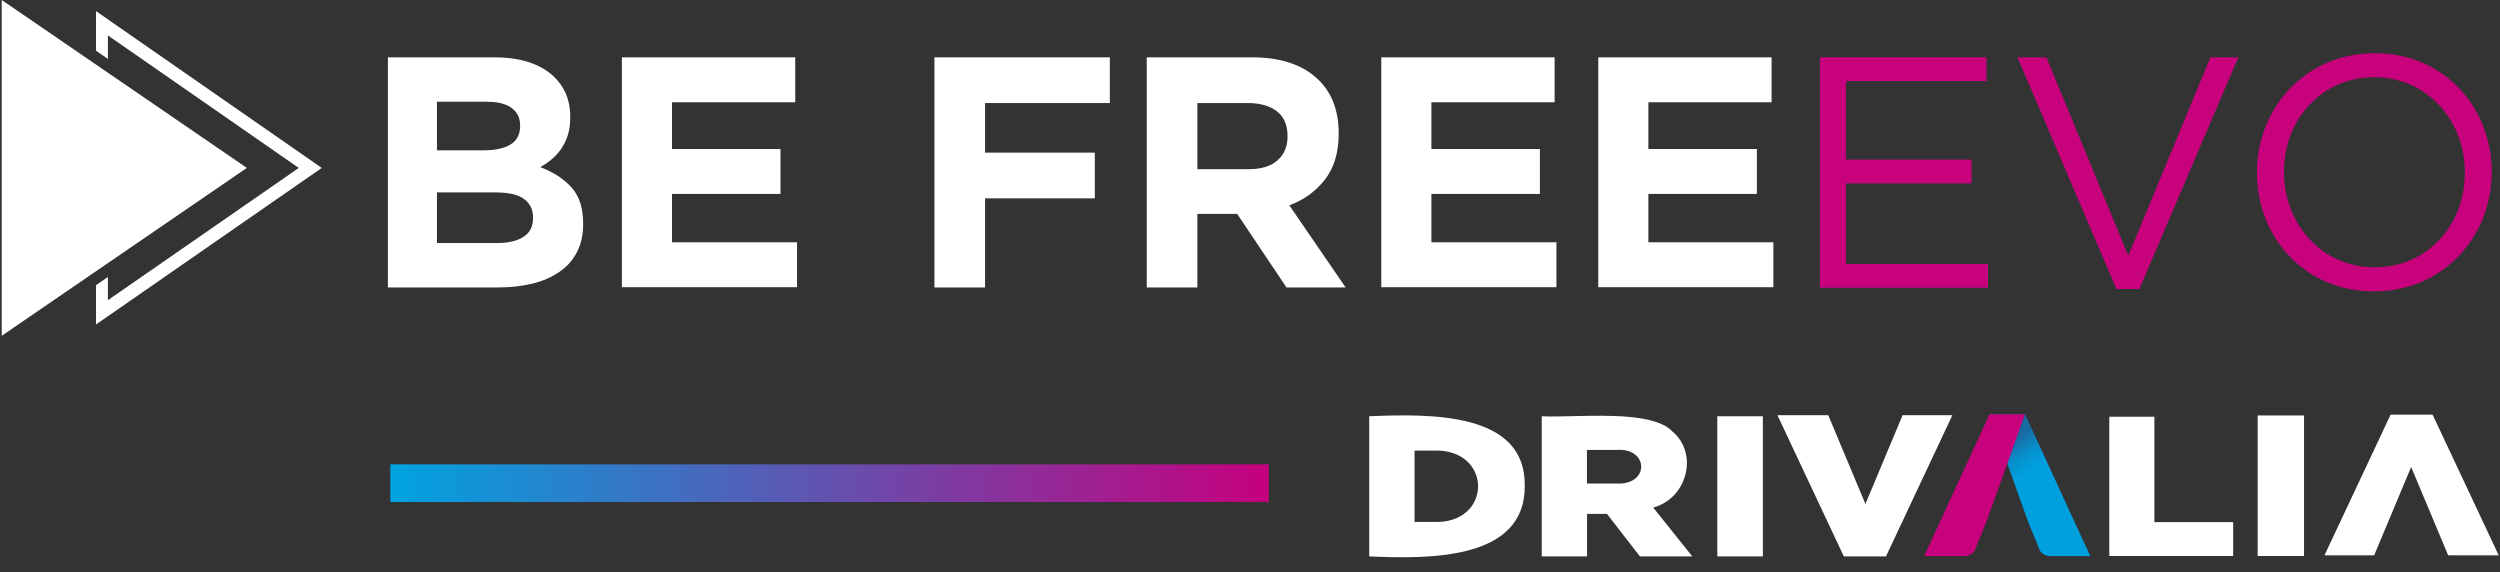 <svg width="249" height="57" viewBox="0 0 249 57" fill="none" xmlns="http://www.w3.org/2000/svg">
<rect x="0" y="0" width="249" height="57" fill="#333333" stroke="none"/>
<g clip-path="url(#clip0_2128_47488)">
<path d="M57.465 25.108C57.053 25.905 56.487 26.548 55.741 27.063C54.995 27.577 54.094 27.989 53.04 28.246C51.985 28.503 50.802 28.632 49.515 28.632H38.633V5.709H49.258C51.599 5.709 53.451 6.249 54.789 7.304C56.127 8.385 56.796 9.825 56.796 11.626V11.704C56.796 12.347 56.719 12.938 56.564 13.427C56.41 13.942 56.178 14.379 55.921 14.791C55.638 15.202 55.329 15.537 54.969 15.846C54.609 16.154 54.223 16.412 53.812 16.643C55.149 17.158 56.178 17.827 56.95 18.701C57.722 19.576 58.082 20.76 58.082 22.277V22.355C58.082 23.41 57.876 24.31 57.465 25.108ZM51.805 12.501C51.805 11.729 51.522 11.163 50.956 10.752C50.39 10.34 49.567 10.134 48.512 10.134H43.521V14.971H48.178C49.284 14.971 50.184 14.791 50.827 14.405C51.47 14.019 51.805 13.402 51.805 12.553V12.475V12.501ZM53.091 21.66C53.091 20.888 52.808 20.297 52.217 19.833C51.625 19.396 50.673 19.165 49.361 19.165H43.521V24.207H49.515C50.621 24.207 51.496 24.001 52.139 23.59C52.782 23.178 53.091 22.561 53.091 21.712V21.634V21.66Z" fill="white"/>
<path d="M61.941 28.632V5.709H79.204V10.186H66.932V14.842H77.737V19.319H66.932V24.13H79.384V28.606H61.967L61.941 28.632Z" fill="white"/>
<path d="M98.112 10.263V15.202H109.046V19.756H98.112V28.632H93.07V5.709H110.538V10.263H98.138H98.112Z" fill="white"/>
<path d="M128.135 28.632L123.221 21.3H119.259V28.632H114.217V5.709H124.688C127.415 5.709 129.55 6.378 131.068 7.716C132.586 9.054 133.332 10.906 133.332 13.273V13.35C133.332 15.202 132.869 16.72 131.968 17.878C131.068 19.036 129.884 19.911 128.418 20.451L134.026 28.632H128.135ZM128.238 13.53C128.238 12.45 127.878 11.626 127.183 11.086C126.489 10.546 125.511 10.263 124.276 10.263H119.259V16.849H124.379C125.614 16.849 126.566 16.566 127.235 15.974C127.903 15.383 128.238 14.611 128.238 13.607V13.53Z" fill="white"/>
<path d="M137.577 28.632V5.709H154.839V10.186H142.567V14.842H153.373V19.319H142.567V24.13H155.019V28.606H137.602L137.577 28.632Z" fill="white"/>
<path d="M159.187 28.632V5.709H176.449V10.186H164.178V14.842H174.983V19.319H164.178V24.13H176.629V28.606H159.213L159.187 28.632Z" fill="white"/>
<path d="M181.286 5.709H197.853V8.076H183.858V15.897H196.361V18.264H183.858V26.291H198.008V28.658H181.26V5.709H181.286Z" fill="#C8017D"/>
<path d="M200.941 5.709H203.822L211.977 25.468L220.158 5.709H222.937L213.083 28.787H210.794L200.941 5.709Z" fill="#C8017D"/>
<path d="M224.789 17.236V17.159C224.789 10.83 229.548 5.299 236.52 5.299C243.492 5.299 248.174 10.779 248.174 17.082V17.159C248.174 23.488 243.415 29.02 236.443 29.02C229.471 29.02 224.789 23.54 224.789 17.236ZM245.499 17.236V17.159C245.499 11.962 241.691 7.691 236.469 7.691C231.246 7.691 227.49 11.885 227.49 17.082V17.159C227.49 22.356 231.298 26.627 236.52 26.627C241.743 26.627 245.499 22.433 245.499 17.236Z" fill="#C8017D"/>
<path d="M9.562 1.109V5.046L10.746 5.869V3.528L29.757 16.726L10.746 29.898V27.583L9.562 28.406V32.317L32.047 16.726L9.562 1.109Z" fill="white"/>
<path d="M0.172 33.446L24.586 16.723L0.172 0V33.446Z" fill="white"/>
<path d="M126.375 46.25H38.875V50H126.375V46.25Z" fill="url(#paint0_linear_2128_47488)"/>
<g clip-path="url(#clip1_2128_47488)">
<path d="M208.191 55.389L201.693 41.26H198.157L202.049 52.094C202.189 52.416 202.329 52.776 202.468 53.111C202.672 53.613 202.863 54.089 203.003 54.424C203.142 54.758 203.079 54.617 203.104 54.694C203.41 55.402 204.185 55.402 204.185 55.389H208.204L206.551 51.914" fill="url(#paint1_linear_2128_47488)"/>
<path d="M191.646 55.389L198.157 41.26H201.693L197.801 52.094C197.661 52.416 197.521 52.776 197.381 53.111C197.178 53.613 196.987 54.089 196.847 54.424C196.809 54.526 196.771 54.617 196.746 54.694C196.44 55.402 195.665 55.402 195.665 55.389H191.646L193.299 51.914Z" fill="#C8017D"/>
<path fill-rule="evenodd" clip-rule="evenodd" d="M248.875 55.314H243.839L240.151 46.512L236.463 55.314H231.515L238.103 41.301H242.287L248.875 55.314ZM136.375 41.457C142.53 41.212 151.941 41.032 151.865 48.354C151.954 55.714 142.619 55.701 136.375 55.418V41.457ZM142.734 51.983C148.711 52.266 148.711 44.609 142.734 44.88H140.89V51.983H142.734ZM171.043 41.457H175.583V55.419H171.043V41.457ZM153.557 41.456L153.544 41.455H153.557V41.456ZM153.557 41.456C154.341 41.503 155.418 41.478 156.625 41.449C160.227 41.363 164.987 41.25 166.567 42.973C169.212 45.174 168.029 49.665 164.659 50.552L168.551 55.416H163.336L160.055 51.183H158.071V55.416H153.557V41.456ZM161.022 44.813C164.227 44.582 164.316 48.313 161.047 48.159H161.034H158.059V44.813H161.022ZM210.086 41.506H214.576V52.006H222.422V55.377H210.086V41.506ZM229.481 41.379H224.864V55.379H229.481V41.379ZM182.095 41.355H177.033L183.646 55.419H187.843L194.456 41.355H189.496L185.796 50.195L182.095 41.355Z" fill="white"/>
</g>
</g>
<defs>
<linearGradient id="paint0_linear_2128_47488" x1="38.875" y1="48.125" x2="126.375" y2="48.125" gradientUnits="userSpaceOnUse">
<stop stop-color="#00A3E0"/>
<stop offset="1" stop-color="#C6007E"/>
</linearGradient>
<linearGradient id="paint1_linear_2128_47488" x1="197.903" y1="41.504" x2="207.915" y2="55.651" gradientUnits="userSpaceOnUse">
<stop offset="0.2" stop-color="#186BA1"/>
<stop offset="0.3" stop-color="#078FCB"/>
<stop offset="0.4" stop-color="#00A0DF"/>
<stop offset="1" stop-color="#00A0DF"/>
</linearGradient>
<clipPath id="clip0_2128_47488">
<rect width="248.75" height="56.25" fill="white" transform="translate(0.125)"/>
</clipPath>
<clipPath id="clip1_2128_47488">
<rect width="112.5" height="14.261" fill="white" transform="translate(136.375 41.25)"/>
</clipPath>
</defs>
</svg>
